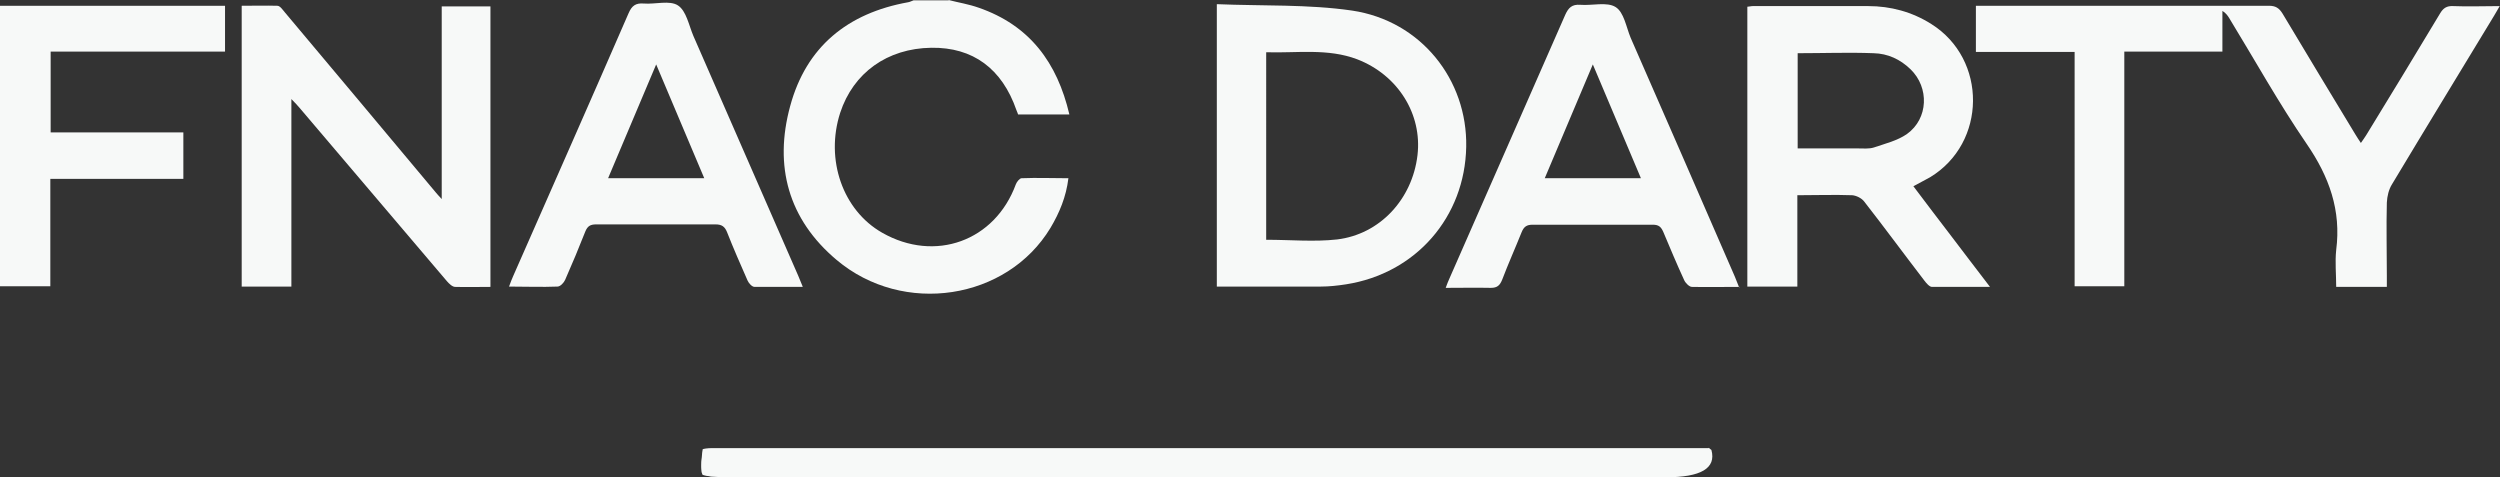 <svg xmlns="http://www.w3.org/2000/svg" id="Calque_2" viewBox="0 0 77.99 14.89"><rect x="0" y="0" width="77.99" height="14.89" fill="#333333" stroke="none"/><defs><style>.cls-1{fill:#f7f9f8;}</style></defs><g id="Calque_1-2"><g><path class="cls-1" d="M29.59,0c.31,.08,.63,.13,.94,.24,1.59,.55,2.45,1.71,2.83,3.33h-1.6s-.03-.09-.05-.13c-.45-1.3-1.36-1.97-2.66-1.95-1.37,.02-2.43,.78-2.84,2.03-.47,1.46,.08,3.04,1.31,3.74,1.65,.94,3.52,.26,4.17-1.51,.03-.08,.12-.19,.18-.19,.48-.02,.95,0,1.46,0-.07,.58-.28,1.08-.56,1.55-1.36,2.25-4.59,2.75-6.67,1-1.51-1.27-1.96-2.93-1.45-4.8,.5-1.85,1.79-2.9,3.68-3.24,.06-.01,.11-.04,.17-.06,.37,0,.73,0,1.1,0Z"></path><path class="cls-1" d="M0,.18H7.02V1.61H1.58v2.52H5.72v1.45H1.57v3.35H0V.18Z"></path><path class="cls-1" d="M61.64,1.62V.18c.12,0,.22,0,.33,0,2.94,0,5.88,0,8.81,0,.21,0,.32,.07,.43,.25,.75,1.25,1.5,2.5,2.26,3.75,.05,.09,.11,.17,.18,.28,.07-.1,.12-.17,.17-.25,.77-1.26,1.54-2.52,2.3-3.79,.1-.17,.21-.24,.41-.23,.47,.02,.93,0,1.45,0-.07,.13-.13,.22-.18,.31-1.06,1.75-2.13,3.5-3.18,5.25-.1,.16-.15,.37-.16,.57-.02,.76,0,1.52,0,2.28v.35h-1.58c0-.39-.04-.78,0-1.15,.16-1.24-.22-2.29-.92-3.31-.87-1.27-1.62-2.62-2.42-3.93-.05-.08-.11-.16-.21-.22V1.61h-3.06v7.32h-1.55V1.62h-3.08Z"></path><path class="cls-1" d="M13.78,6.22V.2h1.52V8.95c-.37,0-.74,.01-1.1,0-.09,0-.19-.1-.26-.18-1.53-1.8-3.06-3.6-4.59-5.4-.07-.08-.14-.16-.26-.28v5.85h-1.55V.18c.37,0,.74-.01,1.11,0,.09,0,.17,.13,.24,.21,1.57,1.87,3.14,3.74,4.71,5.62,.04,.05,.08,.09,.18,.2Z"></path><path class="cls-1" d="M56.07,8.94h-1.56V.21c.05,0,.11-.02,.17-.02,1.2,0,2.4,0,3.6,0,.7,0,1.37,.18,1.97,.56,1.75,1.1,1.73,3.71-.04,4.78-.16,.09-.32,.17-.52,.28,.39,.52,.78,1.03,1.17,1.54,.39,.51,.78,1.03,1.22,1.6-.65,0-1.23,0-1.81,0-.08,0-.18-.12-.24-.2-.63-.82-1.24-1.65-1.88-2.47-.08-.1-.24-.18-.37-.19-.56-.02-1.11,0-1.71,0v2.87Zm.01-7.3v2.99c.64,0,1.26,0,1.87,0,.17,0,.36,.02,.51-.03,.35-.12,.73-.21,1.03-.42,.67-.48,.7-1.45,.11-2.02-.32-.31-.71-.49-1.15-.5-.78-.03-1.56,0-2.38,0Z"></path><path class="cls-1" d="M37.96,.13c1.43,.06,2.85,0,4.22,.2,2.15,.32,3.6,2.16,3.56,4.25-.04,2.19-1.57,3.95-3.75,4.29-.26,.04-.52,.07-.79,.07-1.08,0-2.15,0-3.24,0V.13Zm1.54,7.35c.76,0,1.49,.07,2.21-.01,1.34-.16,2.35-1.26,2.51-2.63,.15-1.28-.61-2.5-1.88-2.99-.92-.35-1.88-.19-2.84-.22V7.47Z"></path><path class="cls-1" d="M25.04,8.95c-.53,0-1.02,0-1.5,0-.08,0-.18-.11-.22-.2-.22-.5-.44-1-.64-1.51-.07-.17-.16-.24-.36-.24-1.24,0-2.48,0-3.72,0-.18,0-.27,.05-.34,.22-.2,.51-.41,1.01-.63,1.51-.04,.09-.15,.21-.24,.21-.49,.02-.97,0-1.51,0,.05-.14,.09-.24,.13-.33,1.2-2.73,2.41-5.46,3.6-8.2,.1-.23,.22-.32,.47-.3,.36,.03,.81-.11,1.07,.06,.26,.17,.34,.62,.48,.95,1.09,2.49,2.18,4.99,3.27,7.48,.04,.1,.08,.2,.14,.34Zm-3.07-3.39l-1.5-3.55-1.5,3.55h3Z"></path><path class="cls-1" d="M54.26,8.95c-.53,0-1.01,.01-1.48,0-.08,0-.2-.12-.24-.21-.23-.5-.44-1-.65-1.5-.07-.16-.14-.23-.33-.23-1.25,0-2.5,0-3.75,0-.18,0-.27,.06-.34,.23-.2,.5-.42,.99-.61,1.49-.07,.17-.15,.25-.35,.25-.46-.01-.91,0-1.41,0,.05-.13,.08-.22,.12-.3,1.2-2.74,2.41-5.48,3.61-8.22,.1-.22,.21-.33,.47-.31,.37,.03,.83-.1,1.1,.07,.26,.16,.33,.62,.47,.96,1.09,2.48,2.17,4.97,3.25,7.45,.04,.1,.08,.2,.14,.35Zm-4.57-6.94l-1.5,3.55h3l-1.5-3.55Z"></path><path class="cls-1" d="M53.31,13.97c.06,.06,.08,.06,.08,.07q.23,.85-1.43,.85c-9.77,0-19.54,0-29.31,0-.26,0-.73-.04-.74-.09-.06-.26-.02-.52,.01-.78,0-.02,.17-.04,.27-.04,.18,0,.36,0,.55,0,9.93,0,19.86,0,29.79,0h.77Z"></path><path class="cls-1" d="M29.62,14.86c-2.47,0-4.94,0-7.41,0-.11,0-.32-.07-.32-.12-.02-.22,0-.46,.04-.68,0-.03,.2-.05,.31-.05,2.56,0,5.12,0,7.68,0,2.37,0,4.73,0,7.1,0,.12,0,.33,.06,.34,.1,.03,.22,.01,.46-.03,.68,0,.04-.22,.06-.33,.06-2.46,0-4.92,0-7.38,0Z"></path></g></g></svg>